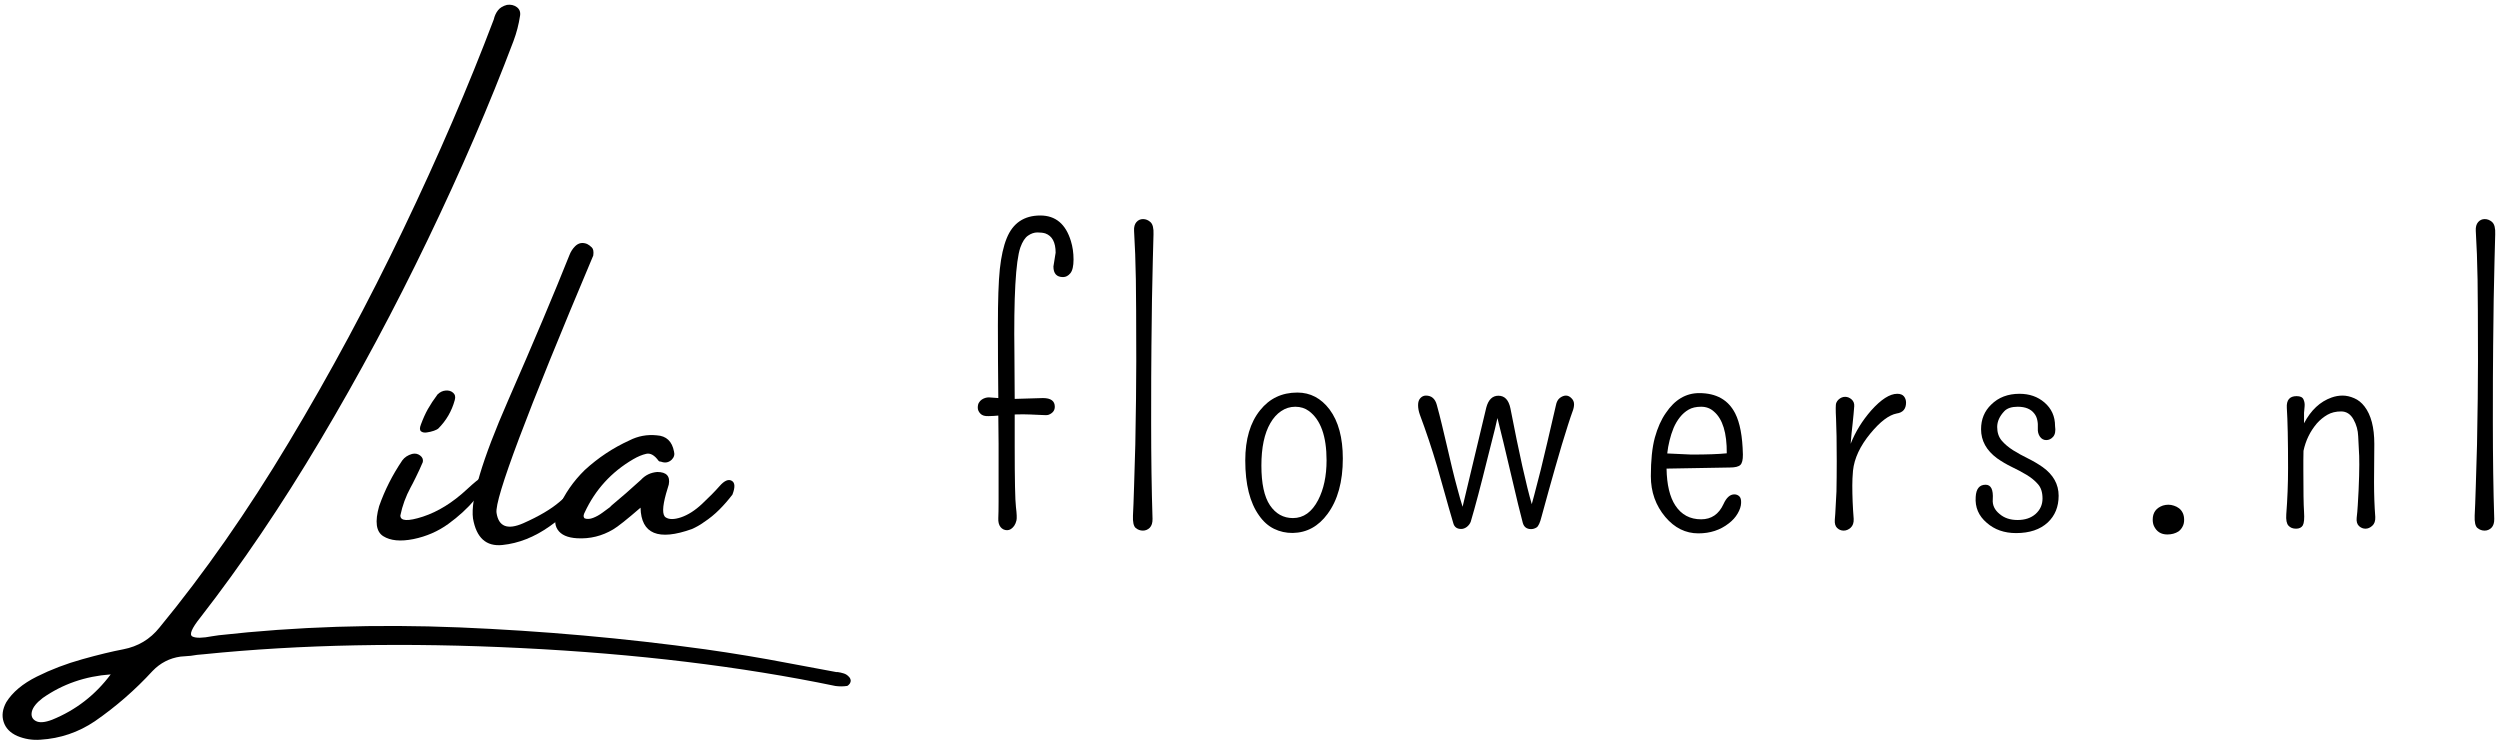 <svg xmlns:xlink="http://www.w3.org/1999/xlink" xmlns="http://www.w3.org/2000/svg" version="1.1" viewBox="0 0 378 112" height="112px" width="378px">
    <title>LilaFlowers logo</title>
    <g fill-rule="evenodd" fill="none" stroke-width="1" stroke="none" id="Page-1">
        <g fill-rule="nonzero" fill="#000000" transform="translate(0.39, 0.712)" id="LilaFlowers-logo">
            <g id="Group-2">
                <g transform="translate(147.45, 31.871)" id="Path">
                    <path d="M11.438,7.708 L11.771,5.625 C11.771,4.057 11.25,3.083 10.208,2.708 C9.901,2.615 9.505,2.562 9.021,2.562 C8.531,2.562 8.062,2.724 7.604,3.042 C7.146,3.349 6.755,3.948 6.438,4.833 C5.729,6.906 5.427,12.307 5.542,21.042 C5.568,23.349 5.583,25.578 5.583,27.729 L9.854,27.604 C11.047,27.604 11.646,28.042 11.646,28.917 C11.646,29.474 11.339,29.875 10.729,30.125 C10.521,30.198 10.188,30.208 9.729,30.167 C8.312,30.099 7.359,30.062 6.875,30.062 C6.385,30.062 5.958,30.073 5.583,30.083 L5.583,34.833 C5.583,39.974 5.646,43.057 5.771,44.083 C5.896,45.099 5.922,45.766 5.854,46.083 C5.781,46.406 5.672,46.677 5.521,46.896 C5.198,47.354 4.839,47.583 4.438,47.583 C4.031,47.583 3.698,47.422 3.438,47.104 C3.188,46.786 3.073,46.333 3.104,45.75 C3.13,45.167 3.146,44.349 3.146,43.292 C3.156,42.24 3.156,40.974 3.146,39.5 C3.146,38.031 3.146,36.37 3.146,34.521 C3.13,33.161 3.115,31.74 3.104,30.25 C2.688,30.292 2.208,30.323 1.667,30.333 C1.083,30.365 0.656,30.24 0.396,29.958 C0.13,29.682 0,29.385 0,29.062 C0,28.745 0.052,28.495 0.167,28.312 C0.276,28.12 0.422,27.958 0.604,27.833 C0.938,27.615 1.297,27.5 1.688,27.5 L3.104,27.604 C3.062,23.76 3.042,20.104 3.042,16.646 C3.042,12.854 3.135,10.01 3.333,8.104 C3.542,6.188 3.885,4.635 4.375,3.438 C5.302,1.146 7,0 9.458,0 C11.76,0 13.302,1.292 14.083,3.875 C14.344,4.724 14.479,5.646 14.479,6.646 C14.479,7.646 14.318,8.344 14,8.729 C13.677,9.12 13.312,9.312 12.896,9.312 C11.922,9.312 11.438,8.781 11.438,7.708 Z"></path>
                </g>
                <g transform="translate(170.907, 32.413)" id="Path">
                    <path d="M2.882,12.188 C2.851,14.344 2.825,16.677 2.799,19.188 C2.768,21.688 2.757,25.557 2.757,30.792 C2.757,36.031 2.825,40.875 2.966,45.333 C2.976,45.917 2.841,46.365 2.549,46.667 C2.257,46.958 1.908,47.104 1.507,47.104 C1.101,47.104 0.742,46.969 0.424,46.708 C0.101,46.432 -0.034,45.807 0.007,44.833 C0.059,43.865 0.117,42.396 0.174,40.438 C0.242,38.479 0.304,36.365 0.362,34.083 C0.455,29.073 0.507,24.87 0.507,21.479 C0.507,18.094 0.497,15.552 0.487,13.854 C0.471,12.146 0.455,10.578 0.445,9.146 C0.403,6.469 0.309,4.01 0.174,1.771 C0.143,1.203 0.263,0.766 0.528,0.458 C0.789,0.156 1.122,0 1.528,0 C1.945,0 2.32,0.156 2.653,0.458 C2.997,0.766 3.153,1.385 3.112,2.312 C3.08,3.229 3.049,4.562 3.007,6.312 C2.966,8.062 2.924,10.021 2.882,12.188 Z"></path>
                </g>
                <g transform="translate(187.895, 58.642)" id="Group">
                    <g id="Shape" transform="translate(0, -0)">
                        <path d="M9.625,2.792 C9.042,2.365 8.354,2.146 7.562,2.146 C6.781,2.146 6.068,2.37 5.417,2.812 C4.776,3.245 4.234,3.849 3.792,4.625 C2.885,6.182 2.438,8.323 2.438,11.042 C2.438,13.75 2.865,15.75 3.729,17.042 C4.604,18.333 5.76,18.979 7.208,18.979 C8.802,18.979 10.073,18.073 11.021,16.25 C11.865,14.615 12.292,12.615 12.292,10.25 C12.292,6.599 11.401,4.115 9.625,2.792 Z M7.188,21.229 C6.172,21.24 5.229,21.031 4.354,20.604 C3.479,20.177 2.719,19.5 2.083,18.583 C0.693,16.641 0,13.87 0,10.271 C0,7.052 0.75,4.516 2.25,2.667 C3.667,0.891 5.542,0 7.875,0 C9.833,0 11.458,0.854 12.75,2.562 C14.083,4.354 14.75,6.828 14.75,9.979 C14.75,13.479 13.979,16.271 12.438,18.354 C11.062,20.229 9.312,21.188 7.188,21.229 Z"></path>
                    </g>
                </g>
                <g transform="translate(214.024, 59.1)" id="Path">
                    <path d="M17.188,16.417 C17.312,15.974 17.438,15.516 17.562,15.042 C17.88,13.833 18.214,12.542 18.562,11.167 C19.13,8.849 19.885,5.625 20.833,1.5 C20.927,0.974 21.13,0.594 21.438,0.354 C21.755,0.12 22.062,0 22.354,0 C22.656,0 22.938,0.135 23.188,0.396 C23.448,0.646 23.583,0.953 23.583,1.312 C23.583,1.661 23.5,2.042 23.333,2.458 C23.177,2.875 22.958,3.536 22.667,4.438 C22.375,5.344 22.062,6.349 21.729,7.458 C21.406,8.557 21.073,9.703 20.729,10.896 C20.38,12.094 20.062,13.224 19.771,14.292 C19.271,16.073 18.901,17.411 18.667,18.312 C18.443,19.219 18.193,19.76 17.917,19.938 C17.651,20.104 17.375,20.188 17.083,20.188 C16.427,20.188 16.01,19.875 15.833,19.25 C15.443,17.792 14.88,15.479 14.146,12.312 C13.229,8.385 12.51,5.411 12,3.396 C11.875,3.896 11.75,4.438 11.625,5.021 C11.292,6.396 10.917,7.885 10.5,9.479 C9.469,13.646 8.625,16.849 7.958,19.083 C7.844,19.375 7.651,19.635 7.375,19.854 C7.094,20.062 6.812,20.167 6.521,20.167 C5.865,20.167 5.464,19.865 5.312,19.25 C4.854,17.698 4.427,16.219 4.042,14.812 C3.651,13.411 3.26,12.036 2.875,10.688 C2.068,7.969 1.198,5.37 0.271,2.896 C0.089,2.385 0,1.896 0,1.438 C0,0.979 0.115,0.625 0.354,0.375 C0.589,0.125 0.865,0 1.188,0 C2.031,0 2.583,0.474 2.833,1.417 C3.094,2.365 3.354,3.365 3.604,4.417 C3.865,5.474 4.125,6.557 4.375,7.667 C4.635,8.766 4.896,9.865 5.146,10.958 C5.406,12.042 5.672,13.073 5.938,14.042 C6.229,15.141 6.49,16.062 6.729,16.812 L10.312,1.812 C10.63,0.62 11.24,0.021 12.146,0.021 C13.089,0.021 13.693,0.656 13.958,1.917 C15.276,8.708 16.354,13.542 17.188,16.417 Z"></path>
                </g>
                <g transform="translate(249.218, 58.725)" id="Shape">
                    <path d="M11.479,9.104 C11.505,6.021 10.859,3.917 9.542,2.792 C9.01,2.307 8.365,2.062 7.604,2.062 C6.839,2.062 6.208,2.208 5.708,2.5 C5.219,2.781 4.781,3.161 4.396,3.646 C4.021,4.12 3.698,4.661 3.438,5.271 C3.188,5.885 2.984,6.51 2.833,7.146 C2.667,7.812 2.547,8.474 2.479,9.125 L6.125,9.292 C8.484,9.292 10.271,9.229 11.479,9.104 Z M2.375,11.417 C2.417,13.849 2.859,15.708 3.708,17 C4.625,18.391 5.922,19.083 7.604,19.083 C9.146,19.083 10.271,18.323 10.979,16.792 C11.422,15.807 11.969,15.312 12.625,15.312 C12.917,15.312 13.167,15.411 13.375,15.604 C13.583,15.802 13.672,16.141 13.646,16.625 C13.63,17.115 13.458,17.641 13.125,18.208 C12.802,18.766 12.354,19.266 11.771,19.708 C10.49,20.708 8.964,21.208 7.188,21.208 C5.255,21.208 3.589,20.385 2.188,18.729 C0.729,16.995 0,14.938 0,12.562 C0,10.177 0.198,8.229 0.604,6.729 C1.021,5.229 1.573,3.99 2.271,3 C3.615,1 5.297,0 7.312,0 C9.896,0 11.708,1.021 12.75,3.062 C13.469,4.469 13.859,6.542 13.917,9.292 C13.927,10.073 13.802,10.594 13.542,10.854 C13.276,11.12 12.74,11.25 11.938,11.25 L2.375,11.417 Z"></path>
                </g>
                <g transform="translate(277.025, 58.829)" id="Path">
                    <path d="M10.779,1.333 C10.779,2.292 10.305,2.844 9.362,2.979 C8.196,3.203 6.873,4.203 5.404,5.979 C3.831,7.885 2.951,9.766 2.758,11.625 C2.685,12.448 2.654,13.188 2.654,13.854 C2.654,15.469 2.722,17.156 2.862,18.917 C2.889,19.5 2.737,19.948 2.404,20.25 C2.081,20.542 1.727,20.688 1.342,20.688 C0.967,20.688 0.639,20.552 0.362,20.292 C0.081,20.016 -0.033,19.599 0.008,19.042 C0.06,18.49 0.102,17.844 0.133,17.104 C0.175,16.37 0.217,15.594 0.258,14.771 C0.284,13.396 0.3,11.865 0.3,10.167 C0.3,7.307 0.264,5.182 0.196,3.792 C0.123,2.406 0.133,1.604 0.217,1.396 C0.31,1.177 0.43,1 0.571,0.875 C0.873,0.599 1.206,0.458 1.571,0.458 C1.93,0.458 2.258,0.594 2.55,0.854 C2.842,1.12 2.972,1.458 2.946,1.875 C2.915,2.292 2.883,2.703 2.842,3.104 C2.8,3.495 2.748,3.979 2.696,4.562 C2.581,5.51 2.487,6.51 2.404,7.562 C3.123,5.745 4.159,4.062 5.508,2.521 C7.008,0.844 8.321,0 9.446,0 C9.915,0 10.258,0.135 10.467,0.396 C10.675,0.661 10.779,0.974 10.779,1.333 Z"></path>
                </g>
                <g transform="translate(298.32, 58.829)" id="Path">
                    <path d="M1.515,13.75 C2.332,13.75 2.692,14.49 2.598,15.958 C2.525,16.823 2.869,17.557 3.619,18.167 C4.327,18.781 5.233,19.083 6.348,19.083 C7.473,19.083 8.379,18.781 9.077,18.167 C9.77,17.542 10.119,16.766 10.119,15.833 C10.119,14.906 9.89,14.182 9.431,13.667 C8.973,13.141 8.395,12.667 7.702,12.25 C7.004,11.833 6.265,11.438 5.473,11.062 C4.681,10.677 3.937,10.24 3.244,9.75 C1.629,8.557 0.827,7.094 0.827,5.354 C0.827,3.854 1.338,2.615 2.369,1.625 C3.463,0.542 4.89,0 6.64,0 C8.14,0 9.395,0.438 10.41,1.312 C11.478,2.229 12.015,3.417 12.015,4.875 C12.124,5.615 12.025,6.156 11.723,6.5 C11.431,6.833 11.082,7 10.681,7 C10.291,7 9.973,6.828 9.723,6.479 C9.483,6.12 9.379,5.703 9.41,5.229 C9.437,4.76 9.41,4.344 9.327,3.979 C9.254,3.604 9.103,3.271 8.869,2.979 C8.353,2.302 7.52,1.958 6.369,1.958 C5.452,1.958 4.775,2.182 4.348,2.625 C3.624,3.391 3.265,4.188 3.265,5.021 C3.265,5.854 3.494,6.542 3.952,7.083 C4.41,7.615 4.983,8.099 5.681,8.542 C6.374,8.974 7.119,9.385 7.91,9.771 C8.702,10.161 9.442,10.599 10.14,11.083 C11.749,12.24 12.556,13.682 12.556,15.417 C12.556,17.083 12.004,18.432 10.91,19.458 C9.754,20.526 8.16,21.062 6.119,21.062 C4.338,21.062 2.858,20.542 1.681,19.5 C0.457,18.458 -0.1,17.156 0.015,15.583 C0.082,14.365 0.582,13.75 1.515,13.75 Z"></path>
                </g>
                <g transform="translate(325.101, 75.6)" id="Path">
                    <path d="M3.979,0.542 C4.214,0.724 4.401,0.958 4.542,1.25 C4.677,1.531 4.75,1.875 4.75,2.292 C4.75,2.698 4.667,3.042 4.5,3.333 C4.344,3.625 4.146,3.859 3.896,4.042 C3.422,4.344 2.859,4.5 2.208,4.5 C1.26,4.5 0.589,4.073 0.188,3.229 C0.062,2.953 0,2.625 0,2.25 C0,1.198 0.51,0.49 1.542,0.125 C1.818,0.042 2.094,0 2.375,0 C2.651,0 2.927,0.052 3.208,0.146 C3.484,0.229 3.74,0.365 3.979,0.542 Z"></path>
                </g>
                <g transform="translate(345.279, 59.1)" id="Path">
                    <path d="M13.327,7.312 L13.286,13.042 C13.286,14.948 13.348,16.719 13.473,18.354 C13.499,18.953 13.348,19.396 13.015,19.688 C12.692,19.979 12.353,20.125 11.994,20.125 C11.629,20.125 11.306,19.995 11.015,19.729 C10.723,19.453 10.603,19.036 10.661,18.479 C10.728,17.927 10.786,17.286 10.827,16.562 C10.869,15.828 10.911,15.073 10.952,14.292 C11.02,12.74 11.056,11.453 11.056,10.438 C11.056,9.427 11.036,8.688 10.994,8.229 C10.963,7.771 10.931,7.083 10.89,6.167 C10.858,5.25 10.624,4.396 10.181,3.604 C9.733,2.802 9.108,2.396 8.306,2.396 C7.515,2.396 6.827,2.562 6.244,2.896 C5.661,3.229 5.124,3.667 4.64,4.208 C3.624,5.406 2.952,6.786 2.619,8.354 C2.603,8.854 2.598,9.344 2.598,9.812 L2.598,11.188 C2.598,14.396 2.629,16.521 2.702,17.562 C2.77,18.594 2.707,19.281 2.515,19.625 C2.317,19.958 1.978,20.125 1.494,20.125 C1.004,20.125 0.624,19.974 0.348,19.667 C0.067,19.365 -0.043,18.792 0.015,17.958 C0.192,15.682 0.286,13.344 0.286,10.938 C0.286,6.812 0.223,3.786 0.098,1.854 C0.025,0.677 0.52,0.083 1.577,0.083 C2.129,0.083 2.478,0.25 2.619,0.583 C2.77,0.917 2.827,1.271 2.786,1.646 C2.744,2.021 2.713,2.344 2.702,2.604 C2.702,2.87 2.702,3.146 2.702,3.438 C2.702,3.719 2.702,3.969 2.702,4.188 C3.744,2.203 5.129,0.906 6.869,0.292 C7.411,0.099 7.963,0 8.536,0 C9.103,0 9.687,0.135 10.286,0.396 C10.879,0.646 11.4,1.062 11.848,1.646 C12.832,2.927 13.327,4.812 13.327,7.312 Z"></path>
                </g>
                <g transform="translate(373.774, 32.413)" id="Path">
                    <path d="M2.882,12.188 C2.851,14.344 2.825,16.677 2.799,19.188 C2.768,21.688 2.757,25.557 2.757,30.792 C2.757,36.031 2.825,40.875 2.966,45.333 C2.976,45.917 2.841,46.365 2.549,46.667 C2.257,46.958 1.908,47.104 1.507,47.104 C1.101,47.104 0.742,46.969 0.424,46.708 C0.101,46.432 -0.034,45.807 0.007,44.833 C0.059,43.865 0.117,42.396 0.174,40.438 C0.242,38.479 0.304,36.365 0.362,34.083 C0.455,29.073 0.507,24.87 0.507,21.479 C0.507,18.094 0.497,15.552 0.487,13.854 C0.471,12.146 0.455,10.578 0.445,9.146 C0.403,6.469 0.309,4.01 0.174,1.771 C0.143,1.203 0.263,0.766 0.528,0.458 C0.789,0.156 1.122,0 1.528,0 C1.945,0 2.32,0.156 2.653,0.458 C2.997,0.766 3.153,1.385 3.112,2.312 C3.08,3.229 3.049,4.562 3.007,6.312 C2.966,8.062 2.924,10.021 2.882,12.188 Z"></path>
                </g>
                <g transform="translate(-0, 0)" id="Shape">
                    <path d="M126.037,100.901 C126.078,100.901 126.146,100.901 126.245,100.901 C126.563,100.943 126.875,101.011 127.182,101.11 C127.5,101.203 127.776,101.391 128.016,101.672 C128.099,101.756 128.162,101.865 128.203,102.006 C128.255,102.157 128.255,102.297 128.203,102.422 C128.162,102.573 128.078,102.703 127.953,102.818 C127.839,102.943 127.745,103.006 127.662,103.006 C127.089,103.089 126.505,103.089 125.912,103.006 C111.63,100.047 95.813,98.136 78.453,97.276 C61.089,96.412 45.068,96.724 30.391,98.214 C29.735,98.256 29.099,98.328 28.474,98.443 C27.917,98.485 27.391,98.526 26.891,98.568 C25.25,98.802 23.849,99.526 22.682,100.735 C20.042,103.61 17.13,106.141 13.953,108.339 C11.464,110.016 8.724,110.948 5.724,111.131 C4.516,111.224 3.349,111.037 2.224,110.568 C1.151,110.094 0.464,109.386 0.162,108.443 C-0.146,107.511 -0.015,106.516 0.557,105.464 C1.5,103.948 3.042,102.657 5.182,101.589 C7.334,100.516 9.625,99.641 12.057,98.964 C14.5,98.282 16.563,97.782 18.245,97.464 C20.495,97.032 22.318,95.933 23.724,94.172 C30.516,85.922 37.037,76.584 43.287,66.151 C49.547,55.724 55.318,44.985 60.599,33.943 C65.891,22.901 70.443,12.334 74.266,2.235 C74.391,1.693 74.604,1.23 74.912,0.839 C75.214,0.453 75.667,0.183 76.266,0.026 C76.834,-0.057 77.328,0.058 77.745,0.36 C78.162,0.667 78.328,1.099 78.245,1.651 C78.047,2.974 77.714,4.256 77.245,5.506 C73.62,15.105 69.307,25.099 64.307,35.485 C59.318,45.875 53.891,56.006 48.016,65.881 C42.151,75.745 36.11,84.672 29.891,92.672 C28.584,94.308 28.188,95.261 28.703,95.526 C29.214,95.787 30.214,95.776 31.703,95.485 C32.037,95.443 32.36,95.391 32.682,95.339 C44.391,94.032 56.521,93.636 69.078,94.151 C81.646,94.677 94.037,95.782 106.245,97.464 C110.547,98.073 114.766,98.776 118.891,99.568 C121.307,100.026 123.688,100.469 126.037,100.901 Z M7.495,108.11 C11.063,106.662 14.016,104.381 16.349,101.256 C12.5,101.532 9.078,102.719 6.078,104.818 C5.146,105.526 4.599,106.203 4.432,106.86 C4.276,107.526 4.474,108.006 5.016,108.297 C5.557,108.599 6.38,108.537 7.495,108.11 Z"></path>
                </g>
                <g transform="translate(56.554, 58.331)" id="Group">
                    <g id="Shape" transform="translate(0, -0)">
                        <path d="M14.881,16.467 C13.74,17.816 12.391,19.05 10.839,20.175 C9.282,21.3 7.527,22.066 5.568,22.467 C3.61,22.857 2.089,22.711 1.006,22.029 C-0.077,21.352 -0.286,19.836 0.381,17.488 C1.23,15.071 2.391,12.769 3.881,10.571 C4.225,10.102 4.719,9.774 5.36,9.592 C5.818,9.482 6.219,9.56 6.568,9.821 C6.928,10.086 7.068,10.42 6.985,10.821 C6.662,11.586 6.308,12.357 5.923,13.133 C5.548,13.899 5.287,14.399 5.152,14.633 C4.412,15.998 3.891,17.42 3.589,18.904 C3.589,19.753 4.725,19.81 7.006,19.071 C9.282,18.321 11.49,16.956 13.631,14.967 C15.782,12.967 16.808,12.378 16.714,13.196 C16.631,14.019 16.016,15.107 14.881,16.467 Z M9.298,5.779 C9.199,5.863 8.985,5.967 8.652,6.092 C8.318,6.206 7.964,6.29 7.589,6.342 C7.225,6.399 6.933,6.342 6.714,6.175 C6.506,5.998 6.496,5.654 6.693,5.154 C7.027,4.253 7.381,3.467 7.756,2.8 C8.131,2.133 8.615,1.399 9.214,0.592 C9.589,0.232 9.996,0.04 10.443,0.008 C10.902,-0.033 11.277,0.081 11.568,0.342 C11.871,0.607 11.954,0.977 11.818,1.446 C11.36,3.128 10.516,4.571 9.298,5.779 Z"></path>
                    </g>
                </g>
                <g transform="translate(71.073, 36.028)" id="Group">
                    <g id="Path" transform="translate(0, 0)">
                        <path d="M15.552,36.999 C16.26,36.29 16.844,35.895 17.302,35.811 C17.771,35.728 18.078,35.806 18.219,36.04 C18.354,36.264 18.265,36.582 17.948,36.999 C16.073,39.249 13.974,41.197 11.656,42.832 C9.333,44.473 6.948,45.415 4.489,45.665 C2.041,45.915 0.562,44.577 0.052,41.645 C-0.334,38.728 1.427,32.801 5.344,23.853 C9.26,14.895 12.354,7.556 14.635,1.832 C14.828,1.322 15.114,0.874 15.489,0.499 C16,-0.012 16.604,-0.131 17.302,0.145 C17.536,0.259 17.771,0.431 18.01,0.665 C18.245,0.889 18.323,1.301 18.239,1.895 C8.166,25.759 3.291,38.728 3.614,40.811 C3.932,42.895 5.281,43.415 7.656,42.374 C10.031,41.322 11.854,40.244 13.135,39.145 C14.427,38.051 15.229,37.332 15.552,36.999 Z"></path>
                    </g>
                </g>
                <g transform="translate(83.552, 65.068)" id="Group">
                    <g id="Path" transform="translate(-0, 0)">
                        <path d="M26.699,6.917 C27.199,7.198 27.23,7.891 26.803,9 C26.188,9.808 25.532,10.563 24.824,11.271 C24.126,11.969 23.366,12.594 22.532,13.146 C22.475,13.146 22.449,13.167 22.449,13.209 C21.892,13.599 21.303,13.933 20.678,14.209 C15.595,16.032 13.001,14.954 12.907,10.98 C10.834,12.771 9.454,13.87 8.761,14.271 C7.079,15.271 5.261,15.719 3.303,15.605 C1.86,15.521 0.881,15.084 0.366,14.292 C-0.16,13.49 -0.119,12.407 0.491,11.042 C1.423,8.891 2.751,6.974 4.47,5.292 C6.496,3.433 8.746,1.938 11.22,0.813 C12.522,0.146 13.907,-0.109 15.366,0.042 C16.808,0.125 17.678,0.948 17.97,2.5 C18.095,2.959 17.975,3.37 17.616,3.73 C17.157,4.162 16.616,4.261 15.991,4.021 C15.949,4.021 15.886,4.016 15.803,4 C15.73,3.974 15.678,3.938 15.636,3.896 C15.022,3.052 14.407,2.698 13.782,2.834 C13.157,2.974 12.491,3.25 11.782,3.667 C8.501,5.584 6.063,8.261 4.47,11.688 C4.386,11.829 4.329,11.99 4.303,12.167 C4.287,12.349 4.345,12.495 4.47,12.605 C4.855,12.73 5.282,12.704 5.741,12.521 C6.209,12.344 6.683,12.079 7.157,11.73 C7.626,11.386 8.022,11.094 8.345,10.855 C8.386,10.787 8.407,10.75 8.407,10.75 C9.959,9.459 11.48,8.136 12.97,6.771 C13.621,6.063 14.438,5.667 15.428,5.584 C16.829,5.584 17.412,6.219 17.178,7.48 C17.053,7.938 16.912,8.407 16.761,8.875 C16.204,10.891 16.183,12.079 16.699,12.438 C17.209,12.787 17.991,12.787 19.032,12.438 C20.084,12.079 21.142,11.407 22.199,10.417 C23.251,9.433 24.142,8.532 24.866,7.709 C25.584,6.891 26.199,6.625 26.699,6.917 Z"></path>
                    </g>
                </g>
            </g>
        </g>
    </g>
</svg>